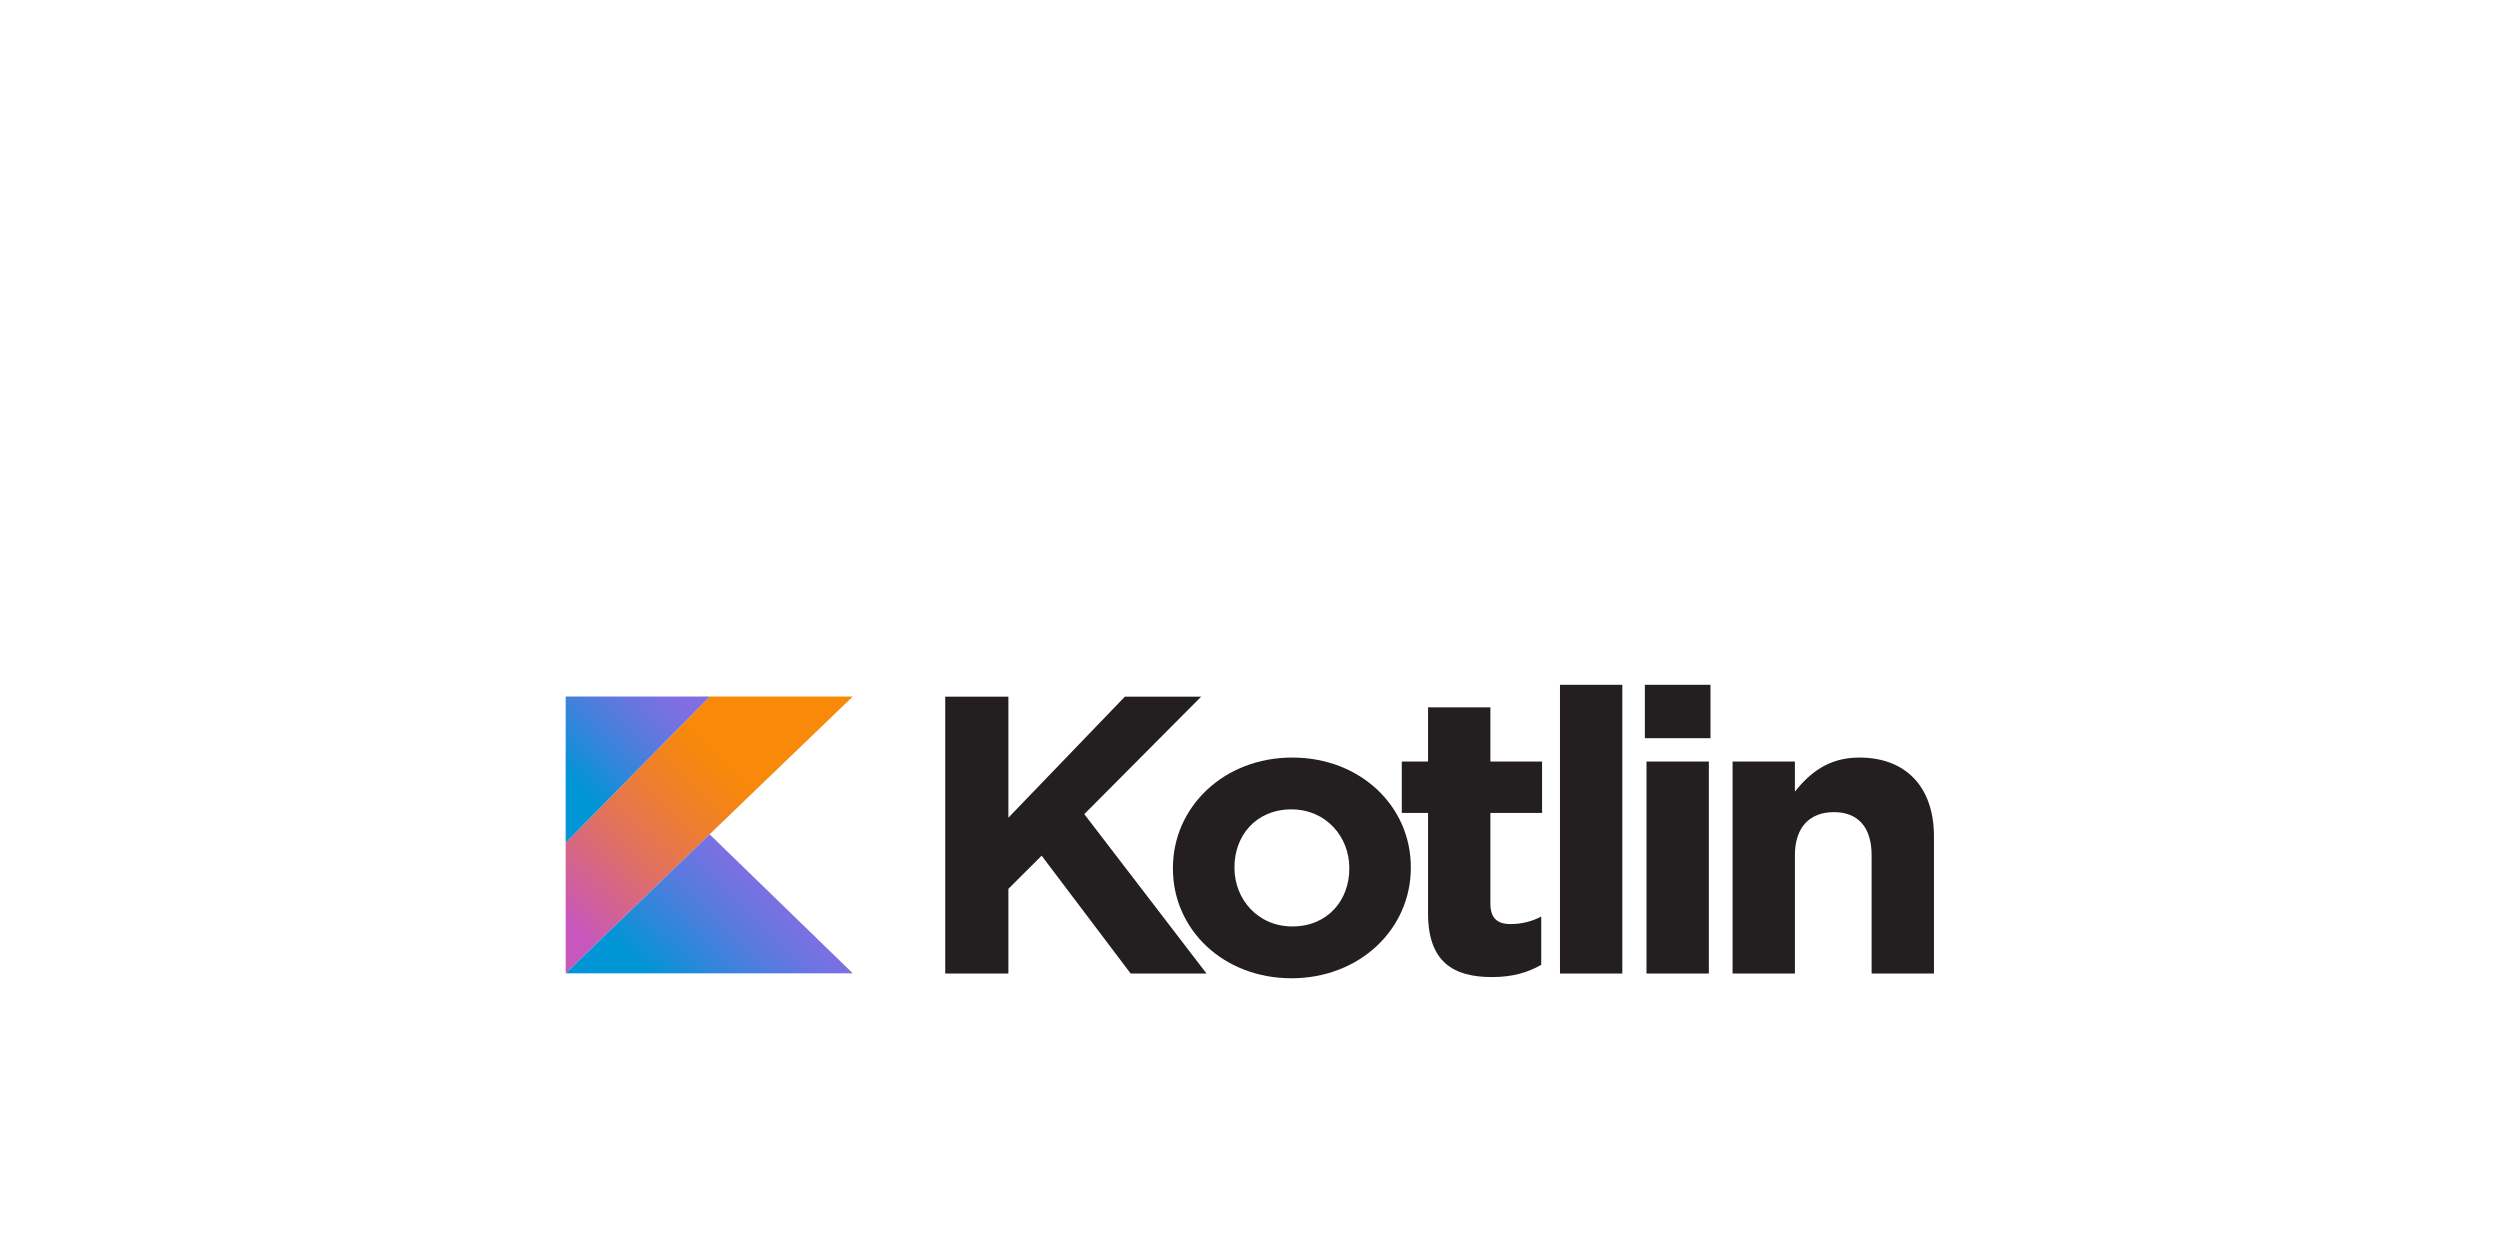 <svg width="230" height="114" viewBox="0 0 230 114" fill="none" xmlns="http://www.w3.org/2000/svg">
<g clip-path="url(#clip0_687_1201)">
<path d="M86.961 64.092H92.772L92.772 75.226L103.489 64.092H110.508L99.754 74.899L110.999 89.563L104.018 89.563L95.829 78.72L92.772 81.776L92.772 89.563H86.961L86.961 64.091V64.092Z" fill="#231F20"/>
<path d="M107.909 79.92V79.848C107.909 74.244 112.589 69.695 118.89 69.695C125.155 69.695 129.796 74.171 129.796 79.775V79.848C129.796 85.451 125.117 90 118.815 90C112.551 90 107.909 85.524 107.909 79.92ZM124.136 79.92V79.848C124.136 76.973 121.985 74.462 118.815 74.462C115.532 74.462 113.57 76.9 113.57 79.775V79.848C113.57 82.722 115.721 85.233 118.89 85.233C122.173 85.233 124.136 82.795 124.136 79.92Z" fill="#231F20"/>
<path d="M131.38 84.032V74.79H128.965V70.059H131.38L131.38 65.074H137.116V70.059H141.87V74.79H137.116V83.123C137.116 84.396 137.682 85.015 138.965 85.015C140.022 85.015 140.965 84.76 141.795 84.323V88.763C140.587 89.454 139.191 89.891 137.267 89.891C133.757 89.891 131.38 88.544 131.38 84.032Z" fill="#231F20"/>
<path d="M143.519 63H149.254L149.254 89.562H143.519L143.519 63Z" fill="#231F20"/>
<path d="M151.327 63H157.365V67.912H151.327V63ZM151.478 70.059H157.214L157.214 89.563L151.478 89.563L151.478 70.059Z" fill="#231F20"/>
<path d="M159.396 70.059H165.131V72.825C166.452 71.187 168.15 69.695 171.056 69.695C175.396 69.695 177.924 72.461 177.924 76.937V89.563L172.188 89.563V78.683C172.188 76.063 170.905 74.717 168.716 74.717C166.528 74.717 165.132 76.063 165.132 78.683L165.132 89.563H159.396L159.396 70.059L159.396 70.059Z" fill="#231F20"/>
<path d="M65.303 64.079L52.043 77.526V89.545L65.284 76.756L78.455 64.079H65.303Z" fill="url(#paint0_linear_687_1201)"/>
<path d="M52.043 89.545L65.284 76.756L78.455 89.545H52.043Z" fill="url(#paint1_linear_687_1201)"/>
<path d="M52.043 64.079H65.303L52.043 77.526V64.079Z" fill="url(#paint2_linear_687_1201)"/>
</g>
<defs>
<linearGradient id="paint0_linear_687_1201" x1="49.05" y1="86.093" x2="69.457" y2="64.93" gradientUnits="userSpaceOnUse">
<stop offset="0.108" stop-color="#C757BC"/>
<stop offset="0.214" stop-color="#D0609A"/>
<stop offset="0.425" stop-color="#E1725C"/>
<stop offset="0.605" stop-color="#EE7E2F"/>
<stop offset="0.743" stop-color="#F58613"/>
<stop offset="0.823" stop-color="#F88909"/>
</linearGradient>
<linearGradient id="paint1_linear_687_1201" x1="61.358" y1="93.288" x2="72.109" y2="82.138" gradientUnits="userSpaceOnUse">
<stop offset="0.097" stop-color="#0095D5"/>
<stop offset="0.301" stop-color="#238AD9"/>
<stop offset="0.621" stop-color="#557BDE"/>
<stop offset="0.864" stop-color="#7472E2"/>
<stop offset="1" stop-color="#806EE3"/>
</linearGradient>
<linearGradient id="paint2_linear_687_1201" x1="50.832" y1="71.97" x2="60.228" y2="62.226" gradientUnits="userSpaceOnUse">
<stop offset="0.097" stop-color="#0095D5"/>
<stop offset="0.301" stop-color="#238AD9"/>
<stop offset="0.621" stop-color="#557BDE"/>
<stop offset="0.864" stop-color="#7472E2"/>
<stop offset="1" stop-color="#806EE3"/>
</linearGradient>
<clipPath id="clip0_687_1201">
<rect width="126" height="27" fill="white" transform="translate(52 63)"/>
</clipPath>
</defs>
</svg>
